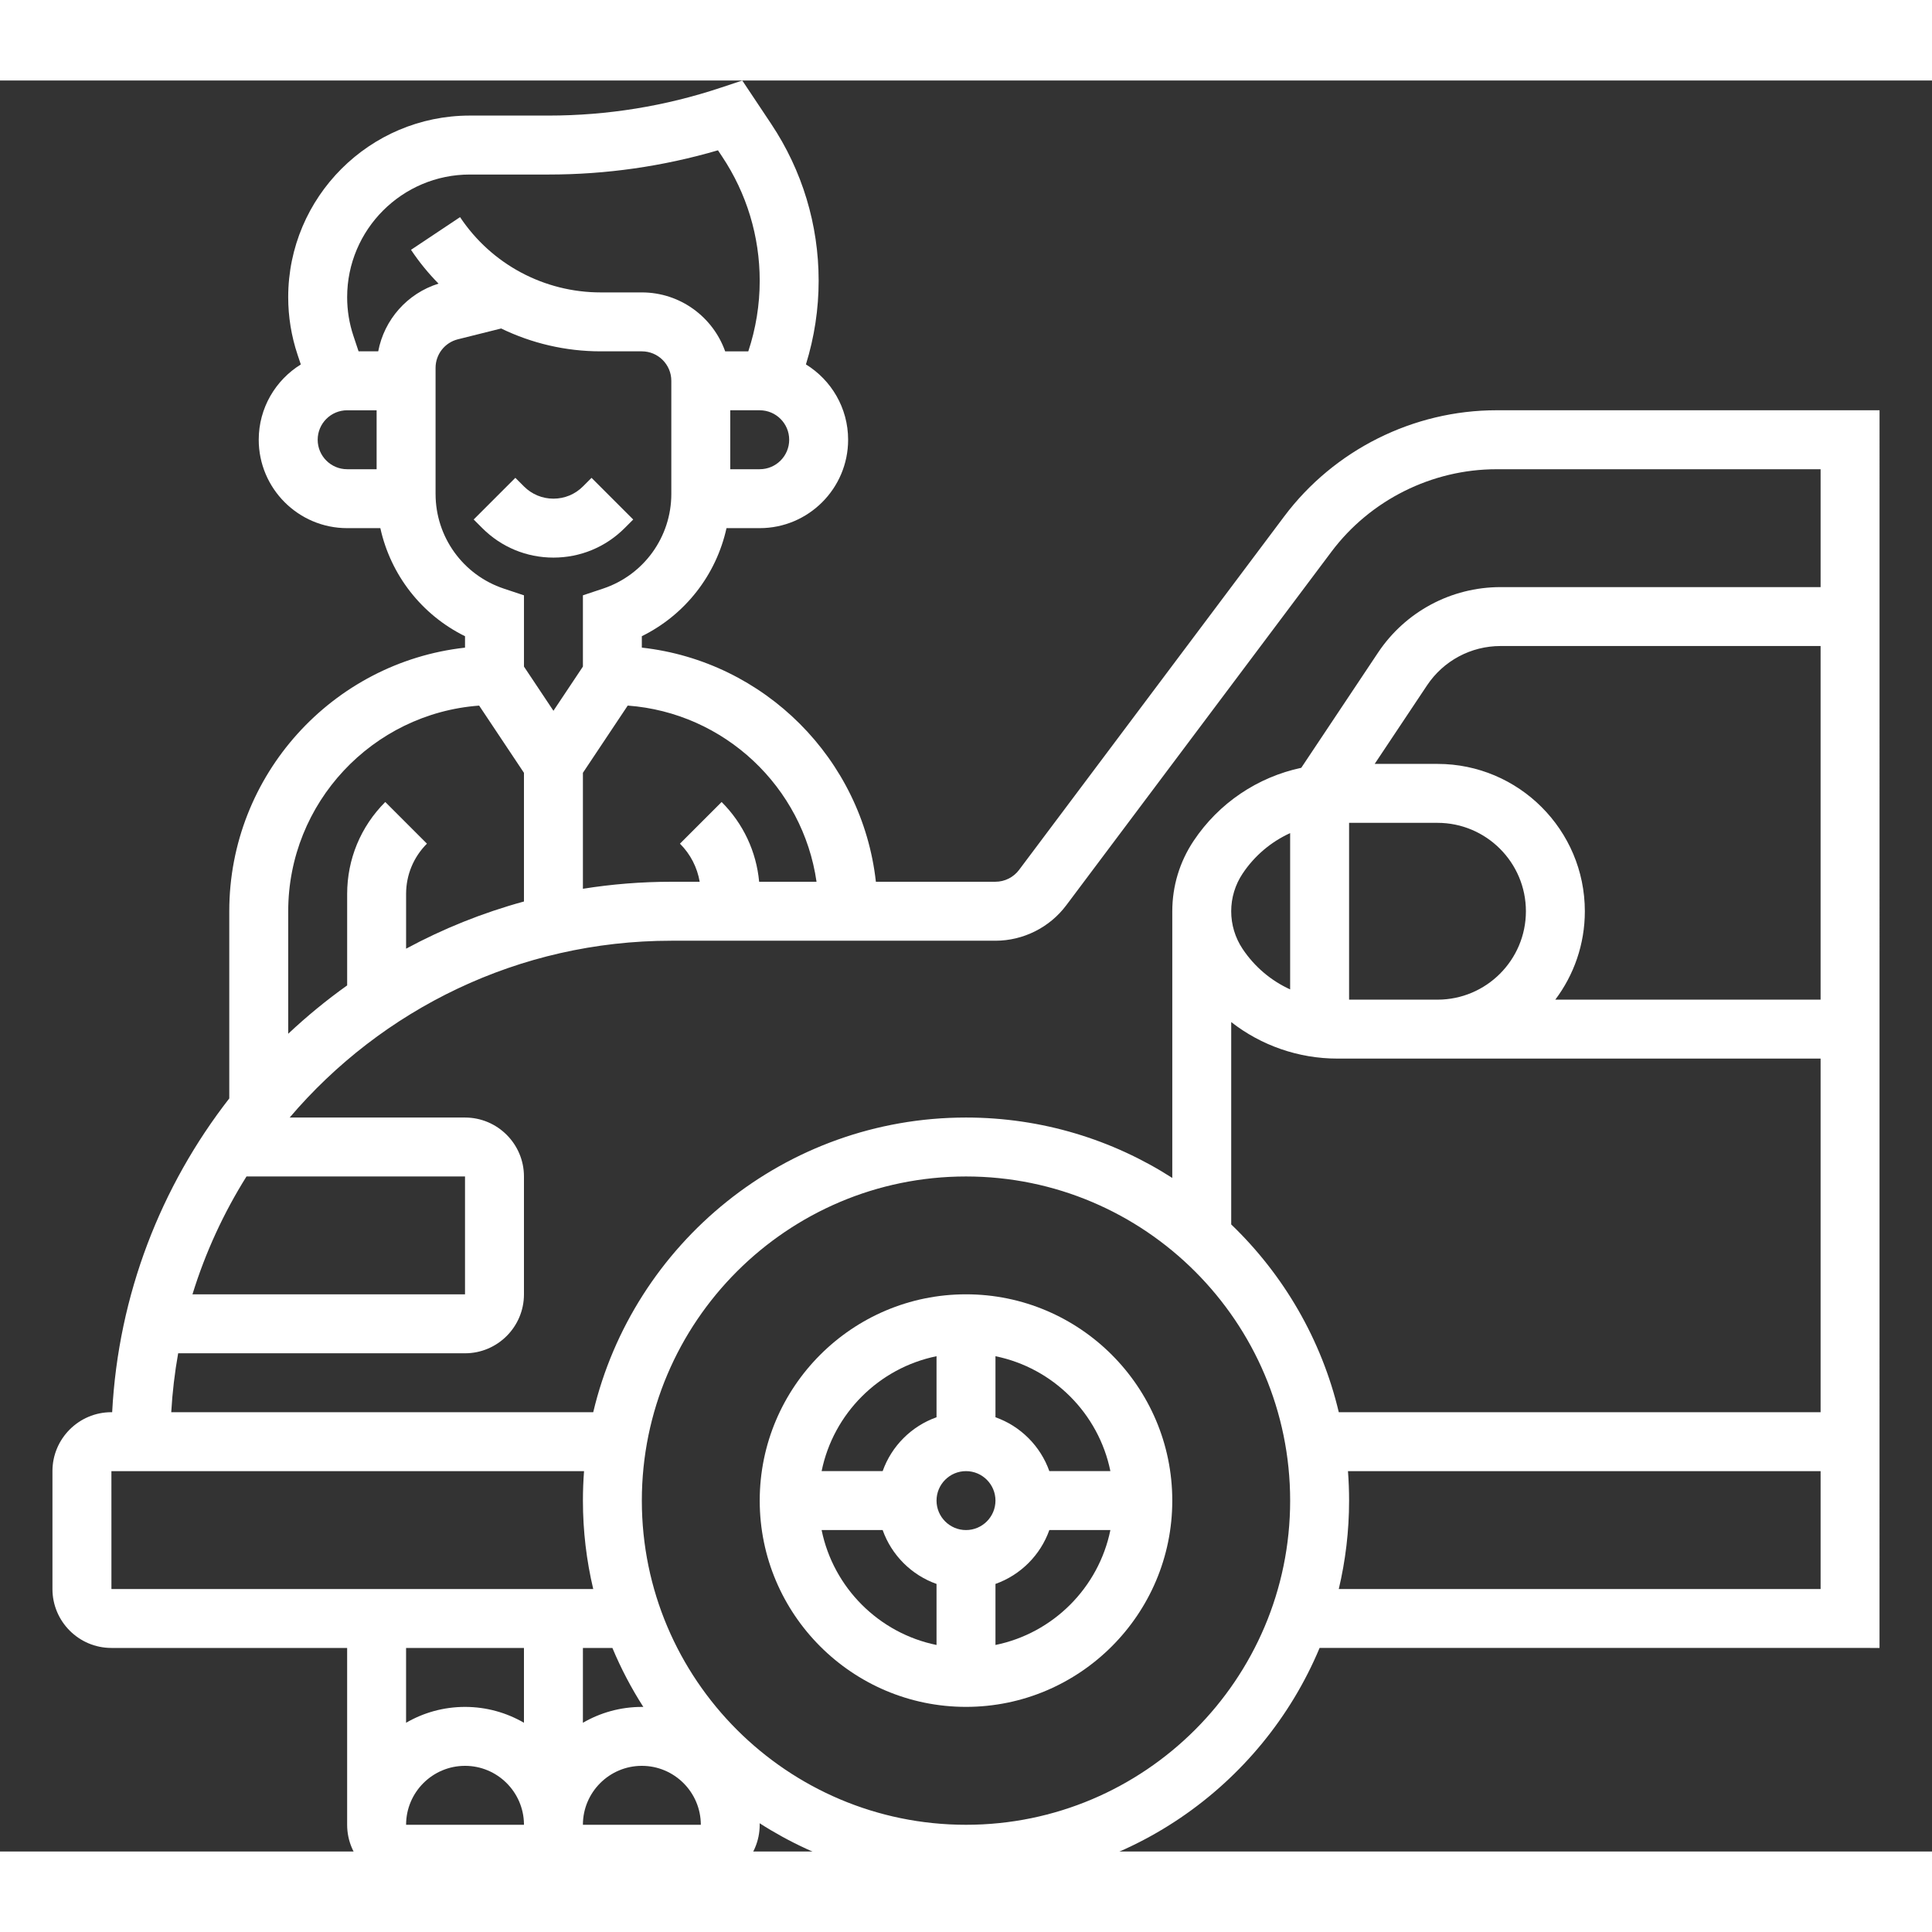 <?xml version="1.0" encoding="UTF-8"?>
<svg fill="#ffffff" width="700pt" height="700pt" version="1.1" viewBox="50 0 600 550" xmlns="http://www.w3.org/2000/svg" xmlns:xlink="http://www.w3.org/1999/xlink">
 <rect x="50" y="0" width="600" height="550" fill="#333333" stroke="none"/>
 <defs>
  <symbol id="u" overflow="visible">
   <path d="m3.828-0.234c-0.199 0.105-0.406 0.184-0.625 0.234-0.211 0.051-0.43 0.078-0.656 0.078-0.699 0-1.25-0.191-1.656-0.578-0.406-0.383-0.609-0.91-0.609-1.578 0-0.664 0.203-1.191 0.609-1.578 0.406-0.395 0.957-0.594 1.656-0.594 0.227 0 0.445 0.027 0.656 0.078 0.219 0.055 0.426 0.133 0.625 0.234v0.859c-0.199-0.133-0.398-0.234-0.594-0.297-0.188-0.062-0.391-0.094-0.609-0.094-0.375 0-0.68 0.125-0.906 0.375-0.219 0.242-0.328 0.578-0.328 1.016 0 0.43 0.109 0.766 0.328 1.016 0.227 0.242 0.531 0.359 0.906 0.359 0.219 0 0.422-0.031 0.609-0.094 0.195-0.062 0.395-0.16 0.594-0.297z"/>
  </symbol>
  <symbol id="c" overflow="visible">
   <path d="m2.797-2.281c-0.086-0.039-0.172-0.066-0.266-0.078-0.086-0.02-0.168-0.031-0.25-0.031-0.262 0-0.461 0.086-0.594 0.25-0.137 0.156-0.203 0.391-0.203 0.703v1.438h-1v-3.125h1v0.516c0.125-0.207 0.27-0.359 0.438-0.453 0.164-0.094 0.363-0.141 0.594-0.141 0.039 0 0.078 0.008 0.109 0.016h0.172z"/>
  </symbol>
  <symbol id="a" overflow="visible">
   <path d="m3.609-1.578v0.297h-2.344c0.02 0.23 0.102 0.406 0.25 0.531 0.145 0.117 0.348 0.172 0.609 0.172 0.207 0 0.422-0.031 0.641-0.094 0.227-0.062 0.457-0.156 0.688-0.281v0.766c-0.242 0.086-0.48 0.148-0.719 0.188-0.23 0.051-0.465 0.078-0.703 0.078-0.562 0-1-0.141-1.312-0.422-0.312-0.289-0.469-0.695-0.469-1.219 0-0.508 0.148-0.91 0.453-1.203 0.312-0.289 0.738-0.438 1.281-0.438 0.488 0 0.879 0.152 1.172 0.453 0.301 0.293 0.453 0.684 0.453 1.172zm-1.031-0.328c0-0.188-0.059-0.336-0.172-0.453-0.105-0.113-0.25-0.172-0.438-0.172s-0.344 0.055-0.469 0.156c-0.117 0.105-0.188 0.262-0.219 0.469z"/>
  </symbol>
  <symbol id="f" overflow="visible">
   <path d="m1.875-1.406c-0.211 0-0.367 0.039-0.469 0.109-0.105 0.074-0.156 0.18-0.156 0.312 0 0.125 0.039 0.227 0.125 0.297 0.094 0.074 0.211 0.109 0.359 0.109 0.188 0 0.344-0.066 0.469-0.203 0.133-0.133 0.203-0.305 0.203-0.516v-0.109zm1.531-0.375v1.781h-1v-0.469c-0.137 0.199-0.289 0.34-0.453 0.422-0.168 0.082-0.371 0.125-0.609 0.125-0.324 0-0.59-0.094-0.797-0.281-0.199-0.188-0.297-0.43-0.297-0.734 0-0.363 0.125-0.629 0.375-0.797 0.25-0.176 0.645-0.266 1.188-0.266h0.594v-0.078c0-0.156-0.062-0.27-0.188-0.344-0.125-0.07-0.324-0.109-0.594-0.109-0.211 0-0.406 0.023-0.594 0.062-0.188 0.043-0.359 0.105-0.516 0.188v-0.766c0.219-0.051 0.43-0.086 0.641-0.109 0.219-0.031 0.438-0.047 0.656-0.047 0.562 0 0.969 0.117 1.219 0.344 0.25 0.219 0.375 0.578 0.375 1.078z"/>
  </symbol>
  <symbol id="b" overflow="visible">
   <path d="m1.578-4.016v0.891h1.031v0.719h-1.031v1.312c0 0.148 0.023 0.246 0.078 0.297 0.062 0.055 0.176 0.078 0.344 0.078h0.516v0.719h-0.859c-0.398 0-0.68-0.082-0.844-0.25-0.156-0.164-0.234-0.445-0.234-0.844v-1.312h-0.5v-0.719h0.5v-0.891z"/>
  </symbol>
  <symbol id="k" overflow="visible">
   <path d="m2.609-2.672v-1.672h1v4.344h-1v-0.453c-0.137 0.188-0.289 0.324-0.453 0.406-0.168 0.082-0.359 0.125-0.578 0.125-0.387 0-0.703-0.148-0.953-0.453-0.25-0.312-0.375-0.707-0.375-1.188 0-0.477 0.125-0.867 0.375-1.172 0.25-0.312 0.566-0.469 0.953-0.469 0.219 0 0.41 0.047 0.578 0.141 0.164 0.086 0.316 0.215 0.453 0.391zm-0.656 2.031c0.207 0 0.367-0.078 0.484-0.234 0.113-0.156 0.172-0.383 0.172-0.688 0-0.289-0.059-0.516-0.172-0.672-0.117-0.164-0.277-0.25-0.484-0.25-0.219 0-0.387 0.086-0.5 0.25-0.105 0.156-0.156 0.383-0.156 0.672 0 0.305 0.051 0.531 0.156 0.688 0.113 0.156 0.281 0.234 0.5 0.234z"/>
  </symbol>
  <symbol id="j" overflow="visible">
   <path d="m2.141-0.641c0.219 0 0.379-0.078 0.484-0.234 0.113-0.156 0.172-0.383 0.172-0.688 0-0.289-0.059-0.516-0.172-0.672-0.105-0.164-0.266-0.25-0.484-0.25-0.211 0-0.371 0.086-0.484 0.25-0.117 0.156-0.172 0.383-0.172 0.672 0 0.305 0.055 0.531 0.172 0.688 0.113 0.156 0.273 0.234 0.484 0.234zm-0.656-2.031c0.133-0.176 0.285-0.305 0.453-0.391 0.164-0.094 0.359-0.141 0.578-0.141 0.383 0 0.703 0.156 0.953 0.469 0.25 0.305 0.375 0.695 0.375 1.172 0 0.48-0.125 0.875-0.375 1.188-0.25 0.305-0.57 0.453-0.953 0.453-0.219 0-0.414-0.043-0.578-0.125-0.168-0.082-0.32-0.219-0.453-0.406v0.453h-1v-4.344h1z"/>
  </symbol>
  <symbol id="e" overflow="visible">
   <path d="m0.062-3.125h1l0.844 2.125 0.719-2.125h1l-1.312 3.422c-0.137 0.344-0.293 0.582-0.469 0.719-0.18 0.145-0.406 0.219-0.688 0.219h-0.578v-0.656h0.312c0.164 0 0.285-0.027 0.359-0.078 0.082-0.055 0.145-0.152 0.188-0.297l0.031-0.078z"/>
  </symbol>
  <symbol id="i" overflow="visible">
   <path d="m0.531-4.172h2.891v0.812h-1.828v0.781h1.719v0.812h-1.719v0.953h1.891v0.812h-2.953z"/>
  </symbol>
  <symbol id="h" overflow="visible">
   <path d="m0.453-1.219v-1.906h1v0.312 0.641 0.5c0 0.262 0.004 0.449 0.016 0.562 0.008 0.105 0.031 0.184 0.062 0.234 0.039 0.062 0.094 0.117 0.156 0.156 0.07 0.031 0.148 0.047 0.234 0.047 0.207 0 0.367-0.078 0.484-0.234 0.125-0.164 0.188-0.391 0.188-0.672v-1.547h1v3.125h-1v-0.453c-0.156 0.188-0.32 0.324-0.484 0.406-0.168 0.082-0.352 0.125-0.547 0.125-0.367 0-0.641-0.109-0.828-0.328s-0.281-0.539-0.281-0.969z"/>
  </symbol>
  <symbol id="g" overflow="visible">
   <path d="m3-3.031v0.812c-0.137-0.094-0.273-0.16-0.406-0.203-0.137-0.039-0.277-0.062-0.422-0.062-0.281 0-0.5 0.086-0.656 0.25-0.156 0.156-0.234 0.383-0.234 0.672 0 0.293 0.078 0.523 0.234 0.688 0.156 0.156 0.375 0.234 0.656 0.234 0.156 0 0.301-0.02 0.438-0.062 0.145-0.051 0.273-0.117 0.391-0.203v0.812c-0.156 0.062-0.312 0.102-0.469 0.125-0.156 0.031-0.32 0.047-0.484 0.047-0.562 0-1.008-0.141-1.328-0.422-0.312-0.289-0.469-0.695-0.469-1.219 0-0.508 0.156-0.91 0.469-1.203 0.32-0.289 0.766-0.438 1.328-0.438 0.164 0 0.328 0.016 0.484 0.047s0.312 0.074 0.469 0.125z"/>
  </symbol>
  <symbol id="t" overflow="visible">
   <path d="m0.484-4.344h1v4.344h-1z"/>
  </symbol>
  <symbol id="s" overflow="visible">
   <path d="m1.484-0.453v1.641h-1v-4.312h1v0.453c0.133-0.176 0.285-0.305 0.453-0.391 0.164-0.094 0.359-0.141 0.578-0.141 0.383 0 0.703 0.156 0.953 0.469 0.25 0.305 0.375 0.695 0.375 1.172 0 0.48-0.125 0.875-0.375 1.188-0.25 0.305-0.57 0.453-0.953 0.453-0.219 0-0.414-0.043-0.578-0.125-0.168-0.082-0.32-0.219-0.453-0.406zm0.656-2.031c-0.211 0-0.371 0.086-0.484 0.25-0.117 0.156-0.172 0.383-0.172 0.672 0 0.305 0.055 0.531 0.172 0.688 0.113 0.156 0.273 0.234 0.484 0.234 0.219 0 0.379-0.078 0.484-0.234 0.113-0.156 0.172-0.383 0.172-0.688 0-0.289-0.059-0.516-0.172-0.672-0.105-0.164-0.266-0.25-0.484-0.25z"/>
  </symbol>
  <symbol id="r" overflow="visible">
   <path d="m2.531-4.344v0.656h-0.547c-0.148 0-0.246 0.027-0.297 0.078-0.055 0.055-0.078 0.141-0.078 0.266v0.219h0.844v0.719h-0.844v2.406h-1v-2.406h-0.5v-0.719h0.5v-0.219c0-0.344 0.094-0.594 0.281-0.75 0.188-0.164 0.477-0.25 0.875-0.25z"/>
  </symbol>
  <symbol id="d" overflow="visible">
   <path d="m1.969-2.484c-0.219 0-0.391 0.078-0.516 0.234-0.117 0.156-0.172 0.387-0.172 0.688 0 0.305 0.055 0.531 0.172 0.688 0.125 0.156 0.297 0.234 0.516 0.234s0.383-0.078 0.5-0.234c0.113-0.156 0.172-0.383 0.172-0.688 0-0.301-0.059-0.531-0.172-0.688-0.117-0.156-0.281-0.234-0.5-0.234zm0-0.719c0.539 0 0.961 0.148 1.266 0.438 0.301 0.293 0.453 0.695 0.453 1.203 0 0.512-0.152 0.914-0.453 1.203-0.305 0.293-0.727 0.438-1.266 0.438-0.543 0-0.965-0.145-1.266-0.438-0.305-0.289-0.453-0.691-0.453-1.203 0-0.508 0.148-0.91 0.453-1.203 0.301-0.289 0.723-0.438 1.266-0.438z"/>
  </symbol>
  <symbol id="q" overflow="visible">
   <path d="m3.375-2.609c0.125-0.195 0.273-0.344 0.453-0.438 0.176-0.102 0.367-0.156 0.578-0.156 0.352 0 0.625 0.117 0.812 0.344 0.188 0.219 0.281 0.539 0.281 0.953v1.906h-1v-1.625-0.078-0.109c0-0.227-0.031-0.391-0.094-0.484-0.062-0.102-0.168-0.156-0.312-0.156-0.188 0-0.336 0.078-0.438 0.234-0.105 0.156-0.156 0.387-0.156 0.688v1.531h-1.016v-1.625c0-0.352-0.031-0.578-0.094-0.672-0.055-0.102-0.156-0.156-0.312-0.156-0.188 0-0.336 0.078-0.438 0.234-0.105 0.156-0.156 0.387-0.156 0.688v1.531h-1.016v-3.125h1.016v0.453c0.125-0.176 0.266-0.305 0.422-0.391 0.156-0.094 0.328-0.141 0.516-0.141 0.219 0 0.41 0.055 0.578 0.156 0.164 0.105 0.289 0.25 0.375 0.438z"/>
  </symbol>
  <symbol id="p" overflow="visible">
   <path d="m3.625-1.906v1.906h-1v-1.453c0-0.27-0.012-0.457-0.031-0.562-0.012-0.102-0.031-0.18-0.062-0.234-0.031-0.062-0.086-0.109-0.156-0.141-0.062-0.039-0.137-0.062-0.219-0.062-0.211 0-0.375 0.086-0.5 0.25-0.117 0.156-0.172 0.383-0.172 0.672v1.531h-1v-4.344h1v1.672c0.145-0.176 0.301-0.305 0.469-0.391 0.176-0.094 0.363-0.141 0.562-0.141 0.363 0 0.641 0.117 0.828 0.344 0.188 0.219 0.281 0.539 0.281 0.953z"/>
  </symbol>
  <symbol id="o" overflow="visible">
   <path d="m0.531-4.172h1.188l1.516 2.859v-2.859h1.031v4.172h-1.203l-1.516-2.859v2.859h-1.016z"/>
  </symbol>
  <symbol id="n" overflow="visible">
   <path d="m3.625-1.906v1.906h-1v-1.453c0-0.27-0.012-0.457-0.031-0.562-0.012-0.102-0.031-0.18-0.062-0.234-0.031-0.062-0.086-0.109-0.156-0.141-0.062-0.039-0.137-0.062-0.219-0.062-0.211 0-0.375 0.086-0.5 0.25-0.117 0.156-0.172 0.383-0.172 0.672v1.531h-1v-3.125h1v0.453c0.145-0.176 0.301-0.305 0.469-0.391 0.176-0.094 0.363-0.141 0.562-0.141 0.363 0 0.641 0.117 0.828 0.344 0.188 0.219 0.281 0.539 0.281 0.953z"/>
  </symbol>
  <symbol id="m" overflow="visible">
   <path d="m0.531-4.172h1.781c0.531 0 0.938 0.121 1.219 0.359 0.281 0.23 0.422 0.562 0.422 1s-0.141 0.777-0.422 1.016c-0.281 0.23-0.688 0.344-1.219 0.344h-0.719v1.453h-1.062zm1.062 0.781v1.172h0.594c0.207 0 0.367-0.051 0.484-0.156 0.113-0.102 0.172-0.25 0.172-0.438s-0.059-0.328-0.172-0.422c-0.117-0.102-0.277-0.156-0.484-0.156z"/>
  </symbol>
  <symbol id="l" overflow="visible">
   <path d="m0.484-3.125h1v3.062c0 0.426-0.105 0.75-0.312 0.969-0.199 0.219-0.492 0.328-0.875 0.328h-0.484v-0.656h0.172c0.188 0 0.316-0.043 0.391-0.125 0.07-0.086 0.109-0.258 0.109-0.516zm0-1.219h1v0.812h-1z"/>
  </symbol>
 </defs>
 <g>
  <path d="m350 376.96c-35.324 0-64.062 28.738-64.062 64.062 0 35.324 28.738 64.062 64.062 64.062s64.062-28.738 64.062-64.062c0-35.324-28.738-64.062-64.062-64.062zm44.84 54.91h-18.957c-2.762-7.785-8.941-13.969-16.73-16.73v-18.957c17.902 3.648 32.039 17.785 35.688 35.688zm-44.84 18.305c-5.047 0-9.152-4.106-9.152-9.152s4.106-9.152 9.152-9.152 9.152 4.106 9.152 9.152-4.106 9.152-9.152 9.152zm-9.152-53.992v18.957c-7.785 2.762-13.969 8.941-16.73 16.73h-18.957c3.648-17.902 17.785-32.039 35.688-35.688zm-35.688 53.992h18.957c2.762 7.785 8.941 13.969 16.73 16.73v18.957c-17.902-3.652-32.039-17.785-35.688-35.688zm53.992 35.684v-18.957c7.785-2.762 13.969-8.941 16.73-16.73h18.957c-3.648 17.906-17.785 32.039-35.688 35.688z"/>
  <path d="m633.71 102.41h-118.98c-25.789 0-50.422 12.316-65.895 32.945l-82.367 109.82c-1.719 2.293-4.457 3.66-7.32 3.66h-37.133c-4.234-38.117-34.57-68.477-72.688-72.711v-3.547c13.469-6.641 23.098-19.035 26.297-33.566l10.312 0.008c15.141 0 27.457-12.316 27.457-27.457 0-9.879-5.25-18.555-13.102-23.395 2.609-8.422 3.949-17.152 3.949-25.984 0-17.406-5.102-34.258-14.758-48.738l-8.961-13.445-6.633 2.211c-17.281 5.762-35.285 8.68-53.504 8.68h-24.484c-31.094 0.004-56.395 25.301-56.395 56.398 0 6.07 0.973 12.07 2.894 17.832l1.023 3.066c-7.836 4.844-13.07 13.508-13.07 23.375 0 15.141 12.316 27.457 27.457 27.457h10.312c3.199 14.531 12.828 26.926 26.297 33.566v3.547c-41.125 4.566-73.215 39.539-73.215 81.863v58.133c-21.176 27.207-34.457 60.848-36.367 97.449l-0.242-0.008c-10.094 0-18.305 8.211-18.305 18.305v36.605c0 10.094 8.211 18.305 18.305 18.305h73.215v54.91c0 10.094 8.211 18.305 18.305 18.305h36.605c3.336 0 6.457-0.91 9.152-2.477 2.695 1.566 5.816 2.477 9.152 2.477h36.605c10.094 0 18.305-8.211 18.305-18.305 0-0.156-0.012-0.309-0.012-0.465 18.508 11.875 40.5 18.766 64.074 18.766 49.395 0 91.852-30.262 109.82-73.215l173.89 0.004zm-330.13 146.43h-17.82c-0.867-9.359-4.922-18.047-11.652-24.773l-12.941 12.941c3.266 3.266 5.363 7.375 6.129 11.832h-8.812c-9.34 0-18.508 0.75-27.457 2.176v-36.012l13.918-20.879c30.059 2.223 54.402 25.258 58.637 54.715zm-17.641-128.12h-9.152v-18.305h9.152c5.047 0 9.152 4.106 9.152 9.152s-4.106 9.152-9.152 9.152zm-137.28-9.152c0-5.047 4.106-9.152 9.152-9.152h9.152v18.305h-9.152c-5.047 0-9.152-4.106-9.152-9.152zm18.801-27.457h-6.102l-1.59-4.773c-1.301-3.891-1.957-7.941-1.957-12.043 0-21.004 17.09-38.094 38.094-38.094h24.484c17.844 0 35.5-2.527 52.582-7.523l1.281 1.922c7.644 11.465 11.684 24.809 11.684 38.59 0 7.465-1.195 14.84-3.547 21.926h-7.18c-3.777-10.652-13.949-18.305-25.883-18.305h-12.762c-17.594 0-33.926-8.738-43.688-23.379l-15.23 10.152c2.535 3.805 5.402 7.309 8.547 10.496-9.738 3.051-16.867 11.188-18.734 21.031zm17.809 44.277v-39.137c0-4.207 2.852-7.859 6.934-8.879l13.438-3.359c9.488 4.606 20.027 7.098 30.93 7.098h12.762c5.047 0 9.152 4.106 9.152 9.152v35.121c0 13.363-8.52 25.184-21.199 29.41l-6.258 2.086v22.133l-9.152 13.727-9.152-13.727v-22.129l-6.258-2.086c-12.68-4.227-21.195-16.047-21.195-29.41zm13.535 65.742 13.918 20.879v39.957c-12.852 3.508-25.117 8.453-36.605 14.656v-16.992c0-5.902 2.297-11.449 6.473-15.625l-12.941-12.941c-7.633 7.637-11.836 17.781-11.836 28.57v28.391c-6.441 4.59-12.555 9.613-18.305 15.02v-38.047c0-33.719 26.191-61.418 59.297-63.867zm-72.25 146.23h67.863v36.605l-84.645 0.004c4.012-13.012 9.691-25.293 16.781-36.609zm-21.227 54.914h89.09c10.094 0 18.305-8.211 18.305-18.305v-36.605c0-10.094-8.211-18.305-18.305-18.305h-54.453c28.559-33.57 71.09-54.91 118.52-54.91h100.67c8.598 0 16.809-4.106 21.965-10.98l82.367-109.82c12.035-16.047 31.195-25.625 51.25-25.625h100.67v36.605h-99.383c-15.336 0-29.566 7.617-38.074 20.375l-23.828 35.742c-13.547 2.891-25.582 10.918-33.441 22.707-4.328 6.488-6.613 14.043-6.613 21.844v82.82c-18.504-11.871-40.492-18.758-64.062-18.758-56.156 0-103.34 39.109-115.77 91.52l-131.05-0.004c0.359-6.203 1.078-12.312 2.148-18.301zm327.04-40.012v-62.848c9.301 7.25 20.852 11.34 32.996 11.34h150.04v109.82h-149.63c-5.359-22.602-17.184-42.727-33.402-58.312zm64.062-69.812h-27.457v-54.91h27.457c15.141 0 27.457 12.316 27.457 27.457-0.004 15.137-12.32 27.453-27.457 27.453zm-45.762-3.184c-5.906-2.691-11.043-7-14.766-12.578-2.316-3.473-3.539-7.516-3.539-11.691 0-4.176 1.223-8.219 3.539-11.691 3.719-5.582 8.859-9.887 14.766-12.578zm82.344 3.184c5.758-7.652 9.176-17.16 9.176-27.457 0-25.23-20.527-45.758-45.758-45.758h-19.508l16.254-24.383c5.102-7.656 13.645-12.227 22.844-12.227l99.383 0.004v109.82zm-301.98 201.34h9.156c2.68 6.406 5.898 12.531 9.609 18.316-0.156-0.004-0.309-0.012-0.465-0.012-6.664 0-12.914 1.801-18.305 4.926zm-146.43-54.91h146.78c-0.23 3.019-0.348 6.074-0.348 9.152 0 9.445 1.113 18.641 3.203 27.457l-149.63-0.004zm128.12 54.91v23.227c-5.391-3.125-11.637-4.926-18.305-4.926-6.664 0-12.914 1.801-18.305 4.926v-23.227zm-36.605 54.91c0-10.094 8.211-18.305 18.305-18.305 10.016 0 18.168 8.09 18.305 18.078v0.227zm91.516 0h-36.605c0-10.094 8.211-18.305 18.305-18.305s18.305 8.211 18.316 18.305h-0.016zm82.367 0c-55.508 0-100.67-45.16-100.67-100.67 0-55.508 45.16-100.67 100.67-100.67s100.67 45.16 100.67 100.67c0 55.508-45.16 100.67-100.67 100.67zm115.77-73.215c2.09-8.816 3.203-18.008 3.203-27.457 0-3.078-0.117-6.129-0.348-9.152l146.78 0.004v36.605z"/>
  <path d="m243.97 139.02 2.68-2.68-12.941-12.941-2.68 2.676c-2.445 2.445-5.695 3.789-9.152 3.789s-6.707-1.348-9.152-3.789l-2.68-2.68-12.941 12.941 2.68 2.68c5.902 5.902 13.75 9.152 22.094 9.152s16.191-3.25 22.094-9.148z"/>
 </g>
</svg>
